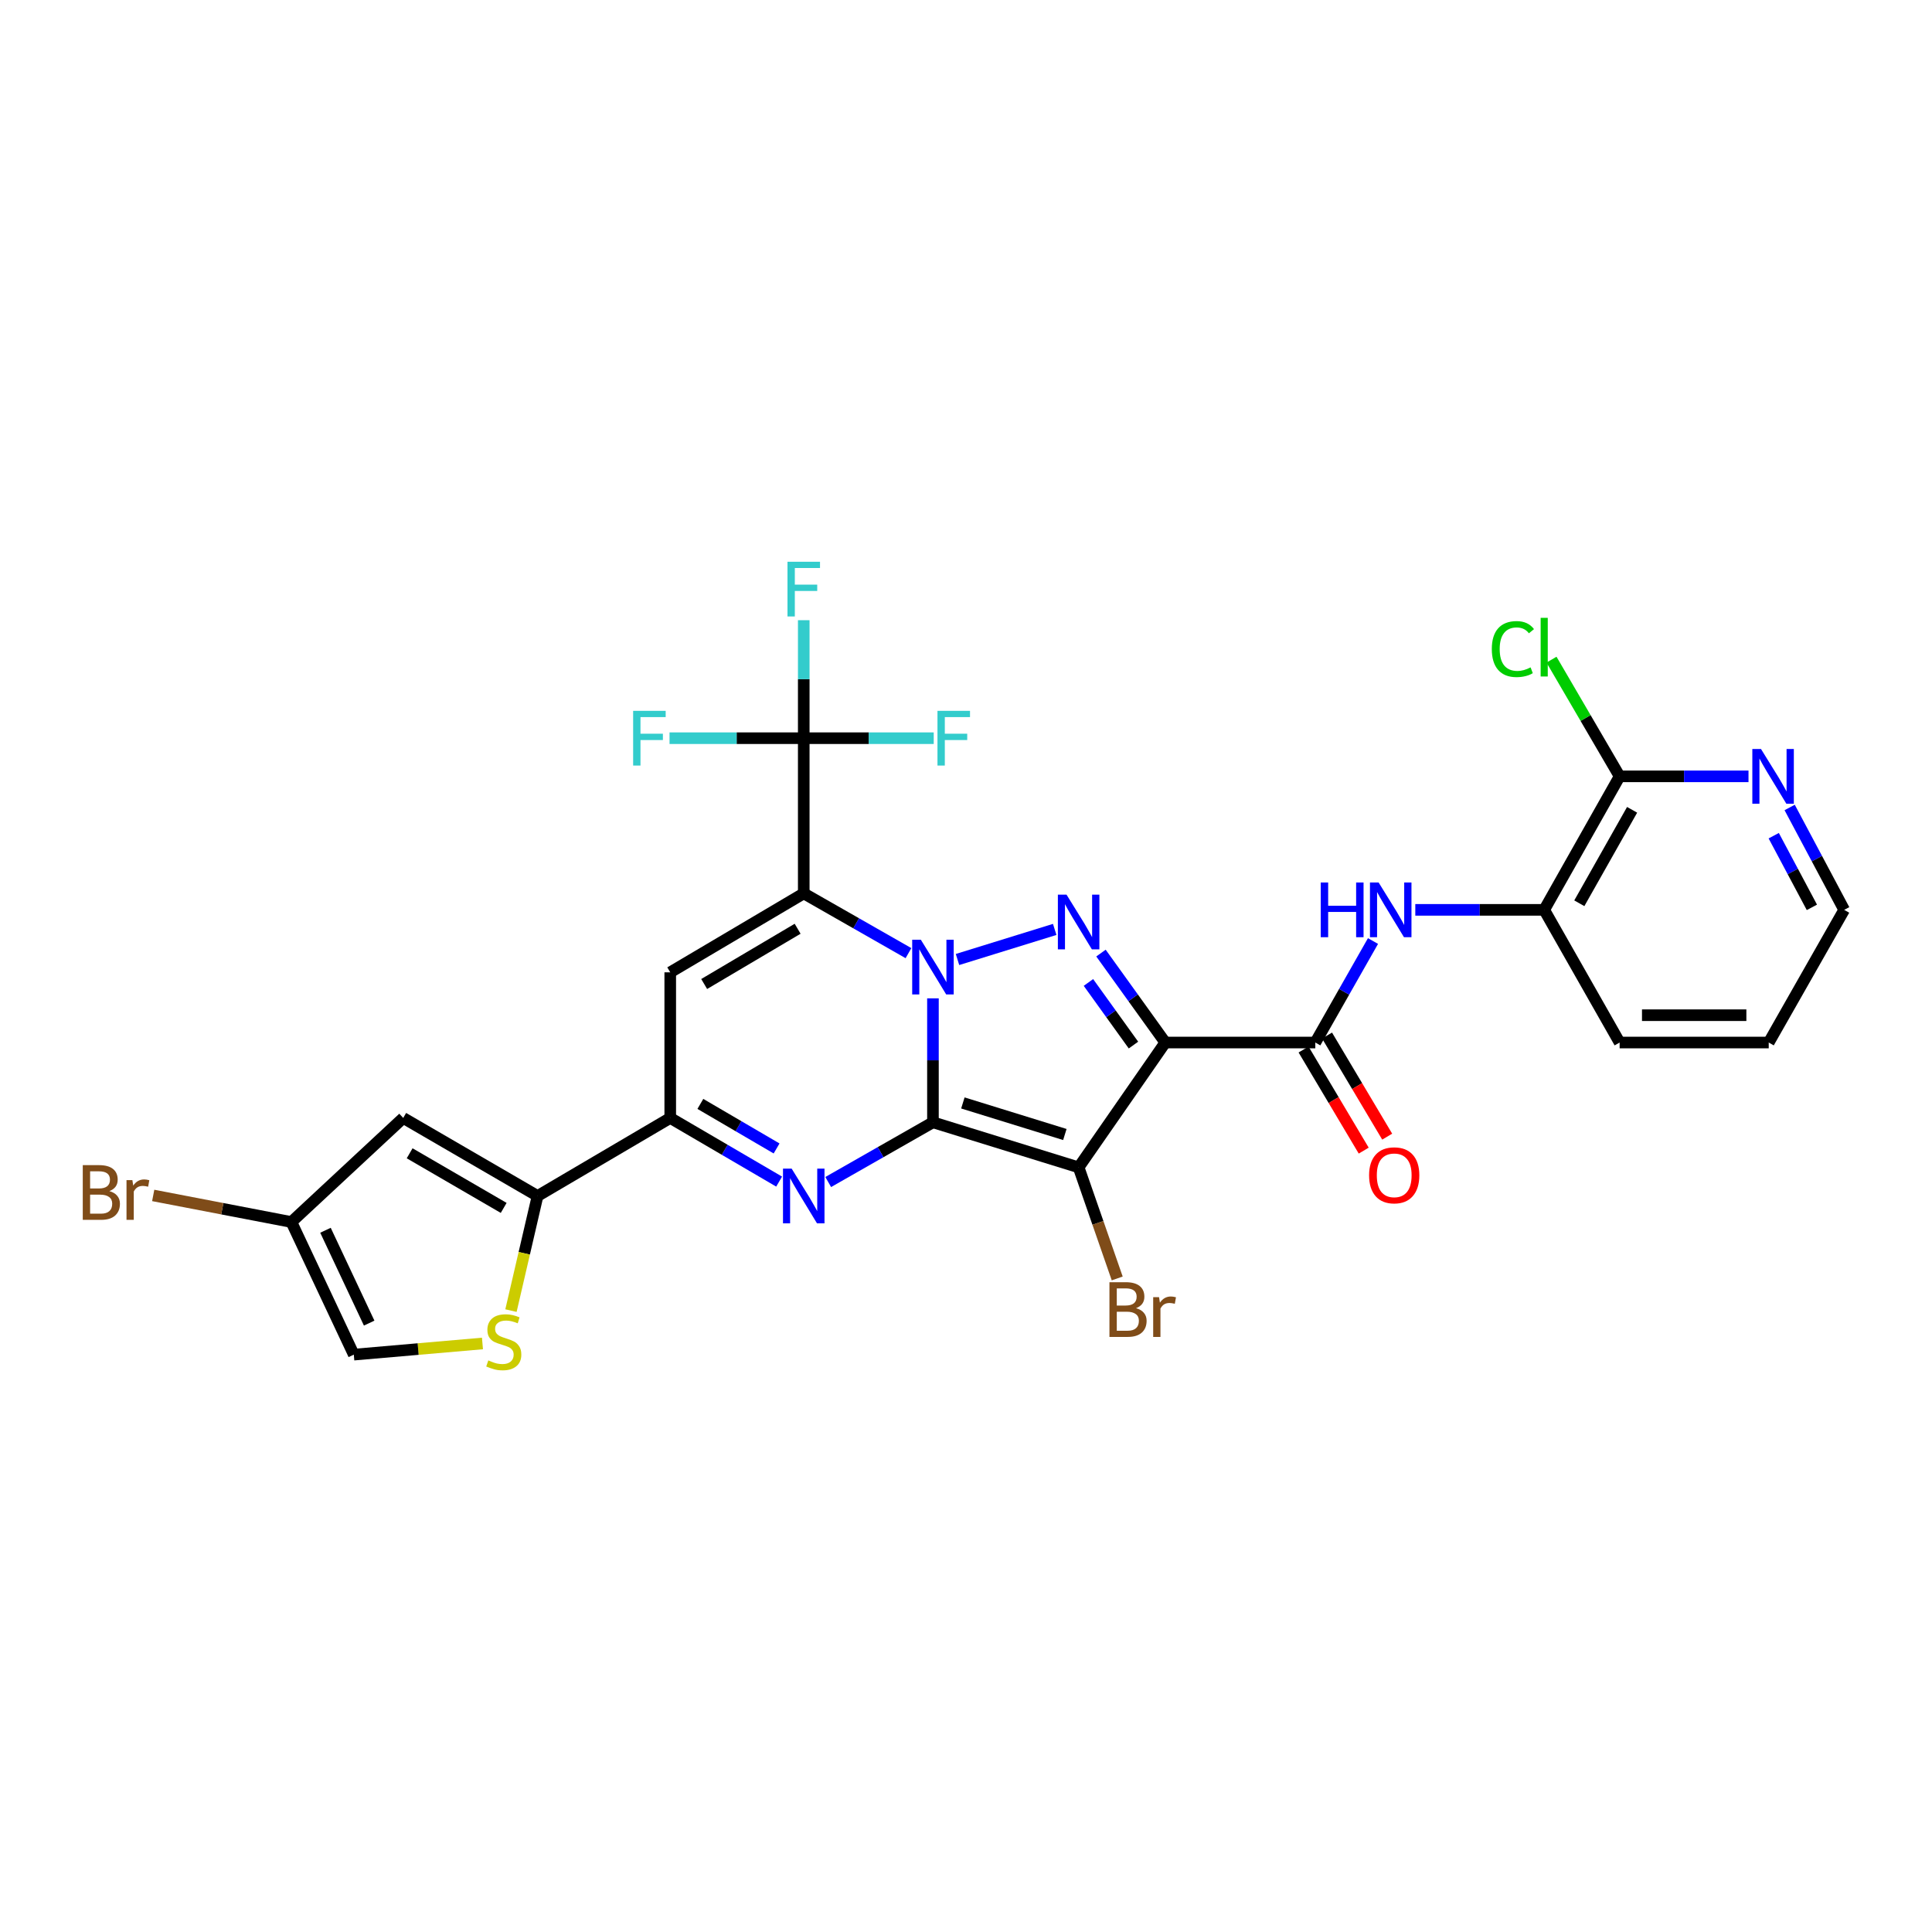 <?xml version='1.0' encoding='iso-8859-1'?>
<svg version='1.1' baseProfile='full'
              xmlns='http://www.w3.org/2000/svg'
                      xmlns:rdkit='http://www.rdkit.org/xml'
                      xmlns:xlink='http://www.w3.org/1999/xlink'
                  xml:space='preserve'
width='1000px' height='1000px' viewBox='0 0 1000 1000'>
<!-- END OF HEADER -->
<rect style='opacity:1.0;fill:#FFFFFF;stroke:none' width='1000' height='1000' x='0' y='0'> </rect>
<path class='bond-0' d='M 482.89,580.898 L 482.89,548.819' style='fill:none;fill-rule:evenodd;stroke:#000000;stroke-width:6px;stroke-linecap:butt;stroke-linejoin:miter;stroke-opacity:1' />
<path class='bond-0' d='M 482.89,548.819 L 482.89,516.741' style='fill:none;fill-rule:evenodd;stroke:#0000FF;stroke-width:6px;stroke-linecap:butt;stroke-linejoin:miter;stroke-opacity:1' />
<path class='bond-2' d='M 482.89,580.898 L 558.296,604.228' style='fill:none;fill-rule:evenodd;stroke:#000000;stroke-width:6px;stroke-linecap:butt;stroke-linejoin:miter;stroke-opacity:1' />
<path class='bond-2' d='M 498.381,570.885 L 551.165,587.216' style='fill:none;fill-rule:evenodd;stroke:#000000;stroke-width:6px;stroke-linecap:butt;stroke-linejoin:miter;stroke-opacity:1' />
<path class='bond-5' d='M 482.89,580.898 L 455.786,596.357' style='fill:none;fill-rule:evenodd;stroke:#000000;stroke-width:6px;stroke-linecap:butt;stroke-linejoin:miter;stroke-opacity:1' />
<path class='bond-5' d='M 455.786,596.357 L 428.682,611.817' style='fill:none;fill-rule:evenodd;stroke:#0000FF;stroke-width:6px;stroke-linecap:butt;stroke-linejoin:miter;stroke-opacity:1' />
<path class='bond-1' d='M 470.225,493.346 L 443.121,477.88' style='fill:none;fill-rule:evenodd;stroke:#0000FF;stroke-width:6px;stroke-linecap:butt;stroke-linejoin:miter;stroke-opacity:1' />
<path class='bond-1' d='M 443.121,477.88 L 416.018,462.414' style='fill:none;fill-rule:evenodd;stroke:#000000;stroke-width:6px;stroke-linecap:butt;stroke-linejoin:miter;stroke-opacity:1' />
<path class='bond-4' d='M 495.603,496.638 L 545.915,481.066' style='fill:none;fill-rule:evenodd;stroke:#0000FF;stroke-width:6px;stroke-linecap:butt;stroke-linejoin:miter;stroke-opacity:1' />
<path class='bond-9' d='M 416.018,462.414 L 416.018,382.089' style='fill:none;fill-rule:evenodd;stroke:#000000;stroke-width:6px;stroke-linecap:butt;stroke-linejoin:miter;stroke-opacity:1' />
<path class='bond-30' d='M 416.018,462.414 L 346.914,503.276' style='fill:none;fill-rule:evenodd;stroke:#000000;stroke-width:6px;stroke-linecap:butt;stroke-linejoin:miter;stroke-opacity:1' />
<path class='bond-30' d='M 412.852,480.719 L 364.479,509.322' style='fill:none;fill-rule:evenodd;stroke:#000000;stroke-width:6px;stroke-linecap:butt;stroke-linejoin:miter;stroke-opacity:1' />
<path class='bond-3' d='M 558.296,604.228 L 603.157,539.612' style='fill:none;fill-rule:evenodd;stroke:#000000;stroke-width:6px;stroke-linecap:butt;stroke-linejoin:miter;stroke-opacity:1' />
<path class='bond-19' d='M 558.296,604.228 L 568.282,632.974' style='fill:none;fill-rule:evenodd;stroke:#000000;stroke-width:6px;stroke-linecap:butt;stroke-linejoin:miter;stroke-opacity:1' />
<path class='bond-19' d='M 568.282,632.974 L 578.269,661.719' style='fill:none;fill-rule:evenodd;stroke:#7F4C19;stroke-width:6px;stroke-linecap:butt;stroke-linejoin:miter;stroke-opacity:1' />
<path class='bond-8' d='M 603.157,539.612 L 680.803,539.612' style='fill:none;fill-rule:evenodd;stroke:#000000;stroke-width:6px;stroke-linecap:butt;stroke-linejoin:miter;stroke-opacity:1' />
<path class='bond-29' d='M 603.157,539.612 L 586.509,516.463' style='fill:none;fill-rule:evenodd;stroke:#000000;stroke-width:6px;stroke-linecap:butt;stroke-linejoin:miter;stroke-opacity:1' />
<path class='bond-29' d='M 586.509,516.463 L 569.861,493.315' style='fill:none;fill-rule:evenodd;stroke:#0000FF;stroke-width:6px;stroke-linecap:butt;stroke-linejoin:miter;stroke-opacity:1' />
<path class='bond-29' d='M 586.68,540.926 L 575.026,524.722' style='fill:none;fill-rule:evenodd;stroke:#000000;stroke-width:6px;stroke-linecap:butt;stroke-linejoin:miter;stroke-opacity:1' />
<path class='bond-29' d='M 575.026,524.722 L 563.372,508.518' style='fill:none;fill-rule:evenodd;stroke:#0000FF;stroke-width:6px;stroke-linecap:butt;stroke-linejoin:miter;stroke-opacity:1' />
<path class='bond-7' d='M 403.277,611.594 L 375.095,595.122' style='fill:none;fill-rule:evenodd;stroke:#0000FF;stroke-width:6px;stroke-linecap:butt;stroke-linejoin:miter;stroke-opacity:1' />
<path class='bond-7' d='M 375.095,595.122 L 346.914,578.65' style='fill:none;fill-rule:evenodd;stroke:#000000;stroke-width:6px;stroke-linecap:butt;stroke-linejoin:miter;stroke-opacity:1' />
<path class='bond-7' d='M 401.96,594.441 L 382.233,582.91' style='fill:none;fill-rule:evenodd;stroke:#0000FF;stroke-width:6px;stroke-linecap:butt;stroke-linejoin:miter;stroke-opacity:1' />
<path class='bond-7' d='M 382.233,582.91 L 362.506,571.38' style='fill:none;fill-rule:evenodd;stroke:#000000;stroke-width:6px;stroke-linecap:butt;stroke-linejoin:miter;stroke-opacity:1' />
<path class='bond-6' d='M 346.914,503.276 L 346.914,578.65' style='fill:none;fill-rule:evenodd;stroke:#000000;stroke-width:6px;stroke-linecap:butt;stroke-linejoin:miter;stroke-opacity:1' />
<path class='bond-10' d='M 346.914,578.65 L 278.243,619.041' style='fill:none;fill-rule:evenodd;stroke:#000000;stroke-width:6px;stroke-linecap:butt;stroke-linejoin:miter;stroke-opacity:1' />
<path class='bond-13' d='M 680.803,539.612 L 695.733,513.343' style='fill:none;fill-rule:evenodd;stroke:#000000;stroke-width:6px;stroke-linecap:butt;stroke-linejoin:miter;stroke-opacity:1' />
<path class='bond-13' d='M 695.733,513.343 L 710.663,487.075' style='fill:none;fill-rule:evenodd;stroke:#0000FF;stroke-width:6px;stroke-linecap:butt;stroke-linejoin:miter;stroke-opacity:1' />
<path class='bond-20' d='M 674.724,543.227 L 690.29,569.393' style='fill:none;fill-rule:evenodd;stroke:#000000;stroke-width:6px;stroke-linecap:butt;stroke-linejoin:miter;stroke-opacity:1' />
<path class='bond-20' d='M 690.29,569.393 L 705.856,595.558' style='fill:none;fill-rule:evenodd;stroke:#FF0000;stroke-width:6px;stroke-linecap:butt;stroke-linejoin:miter;stroke-opacity:1' />
<path class='bond-20' d='M 686.881,535.996 L 702.446,562.161' style='fill:none;fill-rule:evenodd;stroke:#000000;stroke-width:6px;stroke-linecap:butt;stroke-linejoin:miter;stroke-opacity:1' />
<path class='bond-20' d='M 702.446,562.161 L 718.012,588.327' style='fill:none;fill-rule:evenodd;stroke:#FF0000;stroke-width:6px;stroke-linecap:butt;stroke-linejoin:miter;stroke-opacity:1' />
<path class='bond-21' d='M 416.018,382.089 L 449.656,382.089' style='fill:none;fill-rule:evenodd;stroke:#000000;stroke-width:6px;stroke-linecap:butt;stroke-linejoin:miter;stroke-opacity:1' />
<path class='bond-21' d='M 449.656,382.089 L 483.294,382.089' style='fill:none;fill-rule:evenodd;stroke:#33CCCC;stroke-width:6px;stroke-linecap:butt;stroke-linejoin:miter;stroke-opacity:1' />
<path class='bond-22' d='M 416.018,382.089 L 381.284,382.089' style='fill:none;fill-rule:evenodd;stroke:#000000;stroke-width:6px;stroke-linecap:butt;stroke-linejoin:miter;stroke-opacity:1' />
<path class='bond-22' d='M 381.284,382.089 L 346.55,382.089' style='fill:none;fill-rule:evenodd;stroke:#33CCCC;stroke-width:6px;stroke-linecap:butt;stroke-linejoin:miter;stroke-opacity:1' />
<path class='bond-23' d='M 416.018,382.089 L 416.018,351.551' style='fill:none;fill-rule:evenodd;stroke:#000000;stroke-width:6px;stroke-linecap:butt;stroke-linejoin:miter;stroke-opacity:1' />
<path class='bond-23' d='M 416.018,351.551 L 416.018,321.012' style='fill:none;fill-rule:evenodd;stroke:#33CCCC;stroke-width:6px;stroke-linecap:butt;stroke-linejoin:miter;stroke-opacity:1' />
<path class='bond-11' d='M 278.243,619.041 L 208.707,578.65' style='fill:none;fill-rule:evenodd;stroke:#000000;stroke-width:6px;stroke-linecap:butt;stroke-linejoin:miter;stroke-opacity:1' />
<path class='bond-11' d='M 260.708,625.213 L 212.033,596.94' style='fill:none;fill-rule:evenodd;stroke:#000000;stroke-width:6px;stroke-linecap:butt;stroke-linejoin:miter;stroke-opacity:1' />
<path class='bond-12' d='M 278.243,619.041 L 271.359,648.704' style='fill:none;fill-rule:evenodd;stroke:#000000;stroke-width:6px;stroke-linecap:butt;stroke-linejoin:miter;stroke-opacity:1' />
<path class='bond-12' d='M 271.359,648.704 L 264.476,678.368' style='fill:none;fill-rule:evenodd;stroke:#CCCC00;stroke-width:6px;stroke-linecap:butt;stroke-linejoin:miter;stroke-opacity:1' />
<path class='bond-15' d='M 208.707,578.65 L 150.824,632.509' style='fill:none;fill-rule:evenodd;stroke:#000000;stroke-width:6px;stroke-linecap:butt;stroke-linejoin:miter;stroke-opacity:1' />
<path class='bond-17' d='M 249.723,695.38 L 216.426,698.268' style='fill:none;fill-rule:evenodd;stroke:#CCCC00;stroke-width:6px;stroke-linecap:butt;stroke-linejoin:miter;stroke-opacity:1' />
<path class='bond-17' d='M 216.426,698.268 L 183.129,701.157' style='fill:none;fill-rule:evenodd;stroke:#000000;stroke-width:6px;stroke-linecap:butt;stroke-linejoin:miter;stroke-opacity:1' />
<path class='bond-16' d='M 732.56,470.94 L 765.919,470.94' style='fill:none;fill-rule:evenodd;stroke:#0000FF;stroke-width:6px;stroke-linecap:butt;stroke-linejoin:miter;stroke-opacity:1' />
<path class='bond-16' d='M 765.919,470.94 L 799.278,470.94' style='fill:none;fill-rule:evenodd;stroke:#000000;stroke-width:6px;stroke-linecap:butt;stroke-linejoin:miter;stroke-opacity:1' />
<path class='bond-14' d='M 838.317,401.836 L 799.278,470.94' style='fill:none;fill-rule:evenodd;stroke:#000000;stroke-width:6px;stroke-linecap:butt;stroke-linejoin:miter;stroke-opacity:1' />
<path class='bond-14' d='M 844.776,419.159 L 817.449,467.532' style='fill:none;fill-rule:evenodd;stroke:#000000;stroke-width:6px;stroke-linecap:butt;stroke-linejoin:miter;stroke-opacity:1' />
<path class='bond-18' d='M 838.317,401.836 L 871.669,401.836' style='fill:none;fill-rule:evenodd;stroke:#000000;stroke-width:6px;stroke-linecap:butt;stroke-linejoin:miter;stroke-opacity:1' />
<path class='bond-18' d='M 871.669,401.836 L 905.02,401.836' style='fill:none;fill-rule:evenodd;stroke:#0000FF;stroke-width:6px;stroke-linecap:butt;stroke-linejoin:miter;stroke-opacity:1' />
<path class='bond-24' d='M 838.317,401.836 L 820.686,371.638' style='fill:none;fill-rule:evenodd;stroke:#000000;stroke-width:6px;stroke-linecap:butt;stroke-linejoin:miter;stroke-opacity:1' />
<path class='bond-24' d='M 820.686,371.638 L 803.054,341.439' style='fill:none;fill-rule:evenodd;stroke:#00CC00;stroke-width:6px;stroke-linecap:butt;stroke-linejoin:miter;stroke-opacity:1' />
<path class='bond-25' d='M 150.824,632.509 L 115.063,625.633' style='fill:none;fill-rule:evenodd;stroke:#000000;stroke-width:6px;stroke-linecap:butt;stroke-linejoin:miter;stroke-opacity:1' />
<path class='bond-25' d='M 115.063,625.633 L 79.302,618.757' style='fill:none;fill-rule:evenodd;stroke:#7F4C19;stroke-width:6px;stroke-linecap:butt;stroke-linejoin:miter;stroke-opacity:1' />
<path class='bond-31' d='M 150.824,632.509 L 183.129,701.157' style='fill:none;fill-rule:evenodd;stroke:#000000;stroke-width:6px;stroke-linecap:butt;stroke-linejoin:miter;stroke-opacity:1' />
<path class='bond-31' d='M 168.468,636.784 L 191.081,684.837' style='fill:none;fill-rule:evenodd;stroke:#000000;stroke-width:6px;stroke-linecap:butt;stroke-linejoin:miter;stroke-opacity:1' />
<path class='bond-26' d='M 799.278,470.94 L 838.317,539.612' style='fill:none;fill-rule:evenodd;stroke:#000000;stroke-width:6px;stroke-linecap:butt;stroke-linejoin:miter;stroke-opacity:1' />
<path class='bond-32' d='M 926.329,417.954 L 940.437,444.447' style='fill:none;fill-rule:evenodd;stroke:#0000FF;stroke-width:6px;stroke-linecap:butt;stroke-linejoin:miter;stroke-opacity:1' />
<path class='bond-32' d='M 940.437,444.447 L 954.545,470.94' style='fill:none;fill-rule:evenodd;stroke:#000000;stroke-width:6px;stroke-linecap:butt;stroke-linejoin:miter;stroke-opacity:1' />
<path class='bond-32' d='M 918.077,432.55 L 927.953,451.095' style='fill:none;fill-rule:evenodd;stroke:#0000FF;stroke-width:6px;stroke-linecap:butt;stroke-linejoin:miter;stroke-opacity:1' />
<path class='bond-32' d='M 927.953,451.095 L 937.828,469.64' style='fill:none;fill-rule:evenodd;stroke:#000000;stroke-width:6px;stroke-linecap:butt;stroke-linejoin:miter;stroke-opacity:1' />
<path class='bond-28' d='M 838.317,539.612 L 915.491,539.612' style='fill:none;fill-rule:evenodd;stroke:#000000;stroke-width:6px;stroke-linecap:butt;stroke-linejoin:miter;stroke-opacity:1' />
<path class='bond-28' d='M 849.893,525.467 L 903.915,525.467' style='fill:none;fill-rule:evenodd;stroke:#000000;stroke-width:6px;stroke-linecap:butt;stroke-linejoin:miter;stroke-opacity:1' />
<path class='bond-27' d='M 954.545,470.94 L 915.491,539.612' style='fill:none;fill-rule:evenodd;stroke:#000000;stroke-width:6px;stroke-linecap:butt;stroke-linejoin:miter;stroke-opacity:1' />
<path  class='atom-1' d='M 476.63 486.413
L 485.91 501.413
Q 486.83 502.893, 488.31 505.573
Q 489.79 508.253, 489.87 508.413
L 489.87 486.413
L 493.63 486.413
L 493.63 514.733
L 489.75 514.733
L 479.79 498.333
Q 478.63 496.413, 477.39 494.213
Q 476.19 492.013, 475.83 491.333
L 475.83 514.733
L 472.15 514.733
L 472.15 486.413
L 476.63 486.413
' fill='#0000FF'/>
<path  class='atom-5' d='M 552.036 463.074
L 561.316 478.074
Q 562.236 479.554, 563.716 482.234
Q 565.196 484.914, 565.276 485.074
L 565.276 463.074
L 569.036 463.074
L 569.036 491.394
L 565.156 491.394
L 555.196 474.994
Q 554.036 473.074, 552.796 470.874
Q 551.596 468.674, 551.236 467.994
L 551.236 491.394
L 547.556 491.394
L 547.556 463.074
L 552.036 463.074
' fill='#0000FF'/>
<path  class='atom-6' d='M 409.758 604.881
L 419.038 619.881
Q 419.958 621.361, 421.438 624.041
Q 422.918 626.721, 422.998 626.881
L 422.998 604.881
L 426.758 604.881
L 426.758 633.201
L 422.878 633.201
L 412.918 616.801
Q 411.758 614.881, 410.518 612.681
Q 409.318 610.481, 408.958 609.801
L 408.958 633.201
L 405.278 633.201
L 405.278 604.881
L 409.758 604.881
' fill='#0000FF'/>
<path  class='atom-13' d='M 252.751 704.143
Q 253.071 704.263, 254.391 704.823
Q 255.711 705.383, 257.151 705.743
Q 258.631 706.063, 260.071 706.063
Q 262.751 706.063, 264.311 704.783
Q 265.871 703.463, 265.871 701.183
Q 265.871 699.623, 265.071 698.663
Q 264.311 697.703, 263.111 697.183
Q 261.911 696.663, 259.911 696.063
Q 257.391 695.303, 255.871 694.583
Q 254.391 693.863, 253.311 692.343
Q 252.271 690.823, 252.271 688.263
Q 252.271 684.703, 254.671 682.503
Q 257.111 680.303, 261.911 680.303
Q 265.191 680.303, 268.911 681.863
L 267.991 684.943
Q 264.591 683.543, 262.031 683.543
Q 259.271 683.543, 257.751 684.703
Q 256.231 685.823, 256.271 687.783
Q 256.271 689.303, 257.031 690.223
Q 257.831 691.143, 258.951 691.663
Q 260.111 692.183, 262.031 692.783
Q 264.591 693.583, 266.111 694.383
Q 267.631 695.183, 268.711 696.823
Q 269.831 698.423, 269.831 701.183
Q 269.831 705.103, 267.191 707.223
Q 264.591 709.303, 260.231 709.303
Q 257.711 709.303, 255.791 708.743
Q 253.911 708.223, 251.671 707.303
L 252.751 704.143
' fill='#CCCC00'/>
<path  class='atom-14' d='M 683.613 456.78
L 687.453 456.78
L 687.453 468.82
L 701.933 468.82
L 701.933 456.78
L 705.773 456.78
L 705.773 485.1
L 701.933 485.1
L 701.933 472.02
L 687.453 472.02
L 687.453 485.1
L 683.613 485.1
L 683.613 456.78
' fill='#0000FF'/>
<path  class='atom-14' d='M 713.573 456.78
L 722.853 471.78
Q 723.773 473.26, 725.253 475.94
Q 726.733 478.62, 726.813 478.78
L 726.813 456.78
L 730.573 456.78
L 730.573 485.1
L 726.693 485.1
L 716.733 468.7
Q 715.573 466.78, 714.333 464.58
Q 713.133 462.38, 712.773 461.7
L 712.773 485.1
L 709.093 485.1
L 709.093 456.78
L 713.573 456.78
' fill='#0000FF'/>
<path  class='atom-19' d='M 911.486 387.676
L 920.766 402.676
Q 921.686 404.156, 923.166 406.836
Q 924.646 409.516, 924.726 409.676
L 924.726 387.676
L 928.486 387.676
L 928.486 415.996
L 924.606 415.996
L 914.646 399.596
Q 913.486 397.676, 912.246 395.476
Q 911.046 393.276, 910.686 392.596
L 910.686 415.996
L 907.006 415.996
L 907.006 387.676
L 911.486 387.676
' fill='#0000FF'/>
<path  class='atom-20' d='M 588.006 677.107
Q 590.726 677.867, 592.086 679.547
Q 593.486 681.187, 593.486 683.627
Q 593.486 687.547, 590.966 689.787
Q 588.486 691.987, 583.766 691.987
L 574.246 691.987
L 574.246 663.667
L 582.606 663.667
Q 587.446 663.667, 589.886 665.627
Q 592.326 667.587, 592.326 671.187
Q 592.326 675.467, 588.006 677.107
M 578.046 666.867
L 578.046 675.747
L 582.606 675.747
Q 585.406 675.747, 586.846 674.627
Q 588.326 673.467, 588.326 671.187
Q 588.326 666.867, 582.606 666.867
L 578.046 666.867
M 583.766 688.787
Q 586.526 688.787, 588.006 687.467
Q 589.486 686.147, 589.486 683.627
Q 589.486 681.307, 587.846 680.147
Q 586.246 678.947, 583.166 678.947
L 578.046 678.947
L 578.046 688.787
L 583.766 688.787
' fill='#7F4C19'/>
<path  class='atom-20' d='M 599.926 671.427
L 600.366 674.267
Q 602.526 671.067, 606.046 671.067
Q 607.166 671.067, 608.686 671.467
L 608.086 674.827
Q 606.366 674.427, 605.406 674.427
Q 603.726 674.427, 602.606 675.107
Q 601.526 675.747, 600.646 677.307
L 600.646 691.987
L 596.886 691.987
L 596.886 671.427
L 599.926 671.427
' fill='#7F4C19'/>
<path  class='atom-21' d='M 708.641 608.339
Q 708.641 601.539, 712.001 597.739
Q 715.361 593.939, 721.641 593.939
Q 727.921 593.939, 731.281 597.739
Q 734.641 601.539, 734.641 608.339
Q 734.641 615.219, 731.241 619.139
Q 727.841 623.019, 721.641 623.019
Q 715.401 623.019, 712.001 619.139
Q 708.641 615.259, 708.641 608.339
M 721.641 619.819
Q 725.961 619.819, 728.281 616.939
Q 730.641 614.019, 730.641 608.339
Q 730.641 602.779, 728.281 599.979
Q 725.961 597.139, 721.641 597.139
Q 717.321 597.139, 714.961 599.939
Q 712.641 602.739, 712.641 608.339
Q 712.641 614.059, 714.961 616.939
Q 717.321 619.819, 721.641 619.819
' fill='#FF0000'/>
<path  class='atom-22' d='M 485.235 367.929
L 502.075 367.929
L 502.075 371.169
L 489.035 371.169
L 489.035 379.769
L 500.635 379.769
L 500.635 383.049
L 489.035 383.049
L 489.035 396.249
L 485.235 396.249
L 485.235 367.929
' fill='#33CCCC'/>
<path  class='atom-23' d='M 327.713 367.929
L 344.553 367.929
L 344.553 371.169
L 331.513 371.169
L 331.513 379.769
L 343.113 379.769
L 343.113 383.049
L 331.513 383.049
L 331.513 396.249
L 327.713 396.249
L 327.713 367.929
' fill='#33CCCC'/>
<path  class='atom-24' d='M 407.598 290.763
L 424.438 290.763
L 424.438 294.003
L 411.398 294.003
L 411.398 302.603
L 422.998 302.603
L 422.998 305.883
L 411.398 305.883
L 411.398 319.083
L 407.598 319.083
L 407.598 290.763
' fill='#33CCCC'/>
<path  class='atom-25' d='M 772.158 335.952
Q 772.158 328.912, 775.438 325.232
Q 778.758 321.512, 785.038 321.512
Q 790.878 321.512, 793.998 325.632
L 791.358 327.792
Q 789.078 324.792, 785.038 324.792
Q 780.758 324.792, 778.478 327.672
Q 776.238 330.512, 776.238 335.952
Q 776.238 341.552, 778.558 344.432
Q 780.918 347.312, 785.478 347.312
Q 788.598 347.312, 792.238 345.432
L 793.358 348.432
Q 791.878 349.392, 789.638 349.952
Q 787.398 350.512, 784.918 350.512
Q 778.758 350.512, 775.438 346.752
Q 772.158 342.992, 772.158 335.952
' fill='#00CC00'/>
<path  class='atom-25' d='M 797.438 319.792
L 801.118 319.792
L 801.118 350.152
L 797.438 350.152
L 797.438 319.792
' fill='#00CC00'/>
<path  class='atom-26' d='M 56.599 616.513
Q 59.319 617.273, 60.679 618.953
Q 62.08 620.593, 62.08 623.033
Q 62.08 626.953, 59.559 629.193
Q 57.08 631.393, 52.359 631.393
L 42.84 631.393
L 42.84 603.073
L 51.2 603.073
Q 56.039 603.073, 58.48 605.033
Q 60.919 606.993, 60.919 610.593
Q 60.919 614.873, 56.599 616.513
M 46.639 606.273
L 46.639 615.153
L 51.2 615.153
Q 53.999 615.153, 55.44 614.033
Q 56.919 612.873, 56.919 610.593
Q 56.919 606.273, 51.2 606.273
L 46.639 606.273
M 52.359 628.193
Q 55.12 628.193, 56.599 626.873
Q 58.08 625.553, 58.08 623.033
Q 58.08 620.713, 56.44 619.553
Q 54.84 618.353, 51.76 618.353
L 46.639 618.353
L 46.639 628.193
L 52.359 628.193
' fill='#7F4C19'/>
<path  class='atom-26' d='M 68.519 610.833
L 68.96 613.673
Q 71.12 610.473, 74.639 610.473
Q 75.76 610.473, 77.279 610.873
L 76.68 614.233
Q 74.96 613.833, 73.999 613.833
Q 72.32 613.833, 71.2 614.513
Q 70.12 615.153, 69.24 616.713
L 69.24 631.393
L 65.48 631.393
L 65.48 610.833
L 68.519 610.833
' fill='#7F4C19'/>
</svg>
